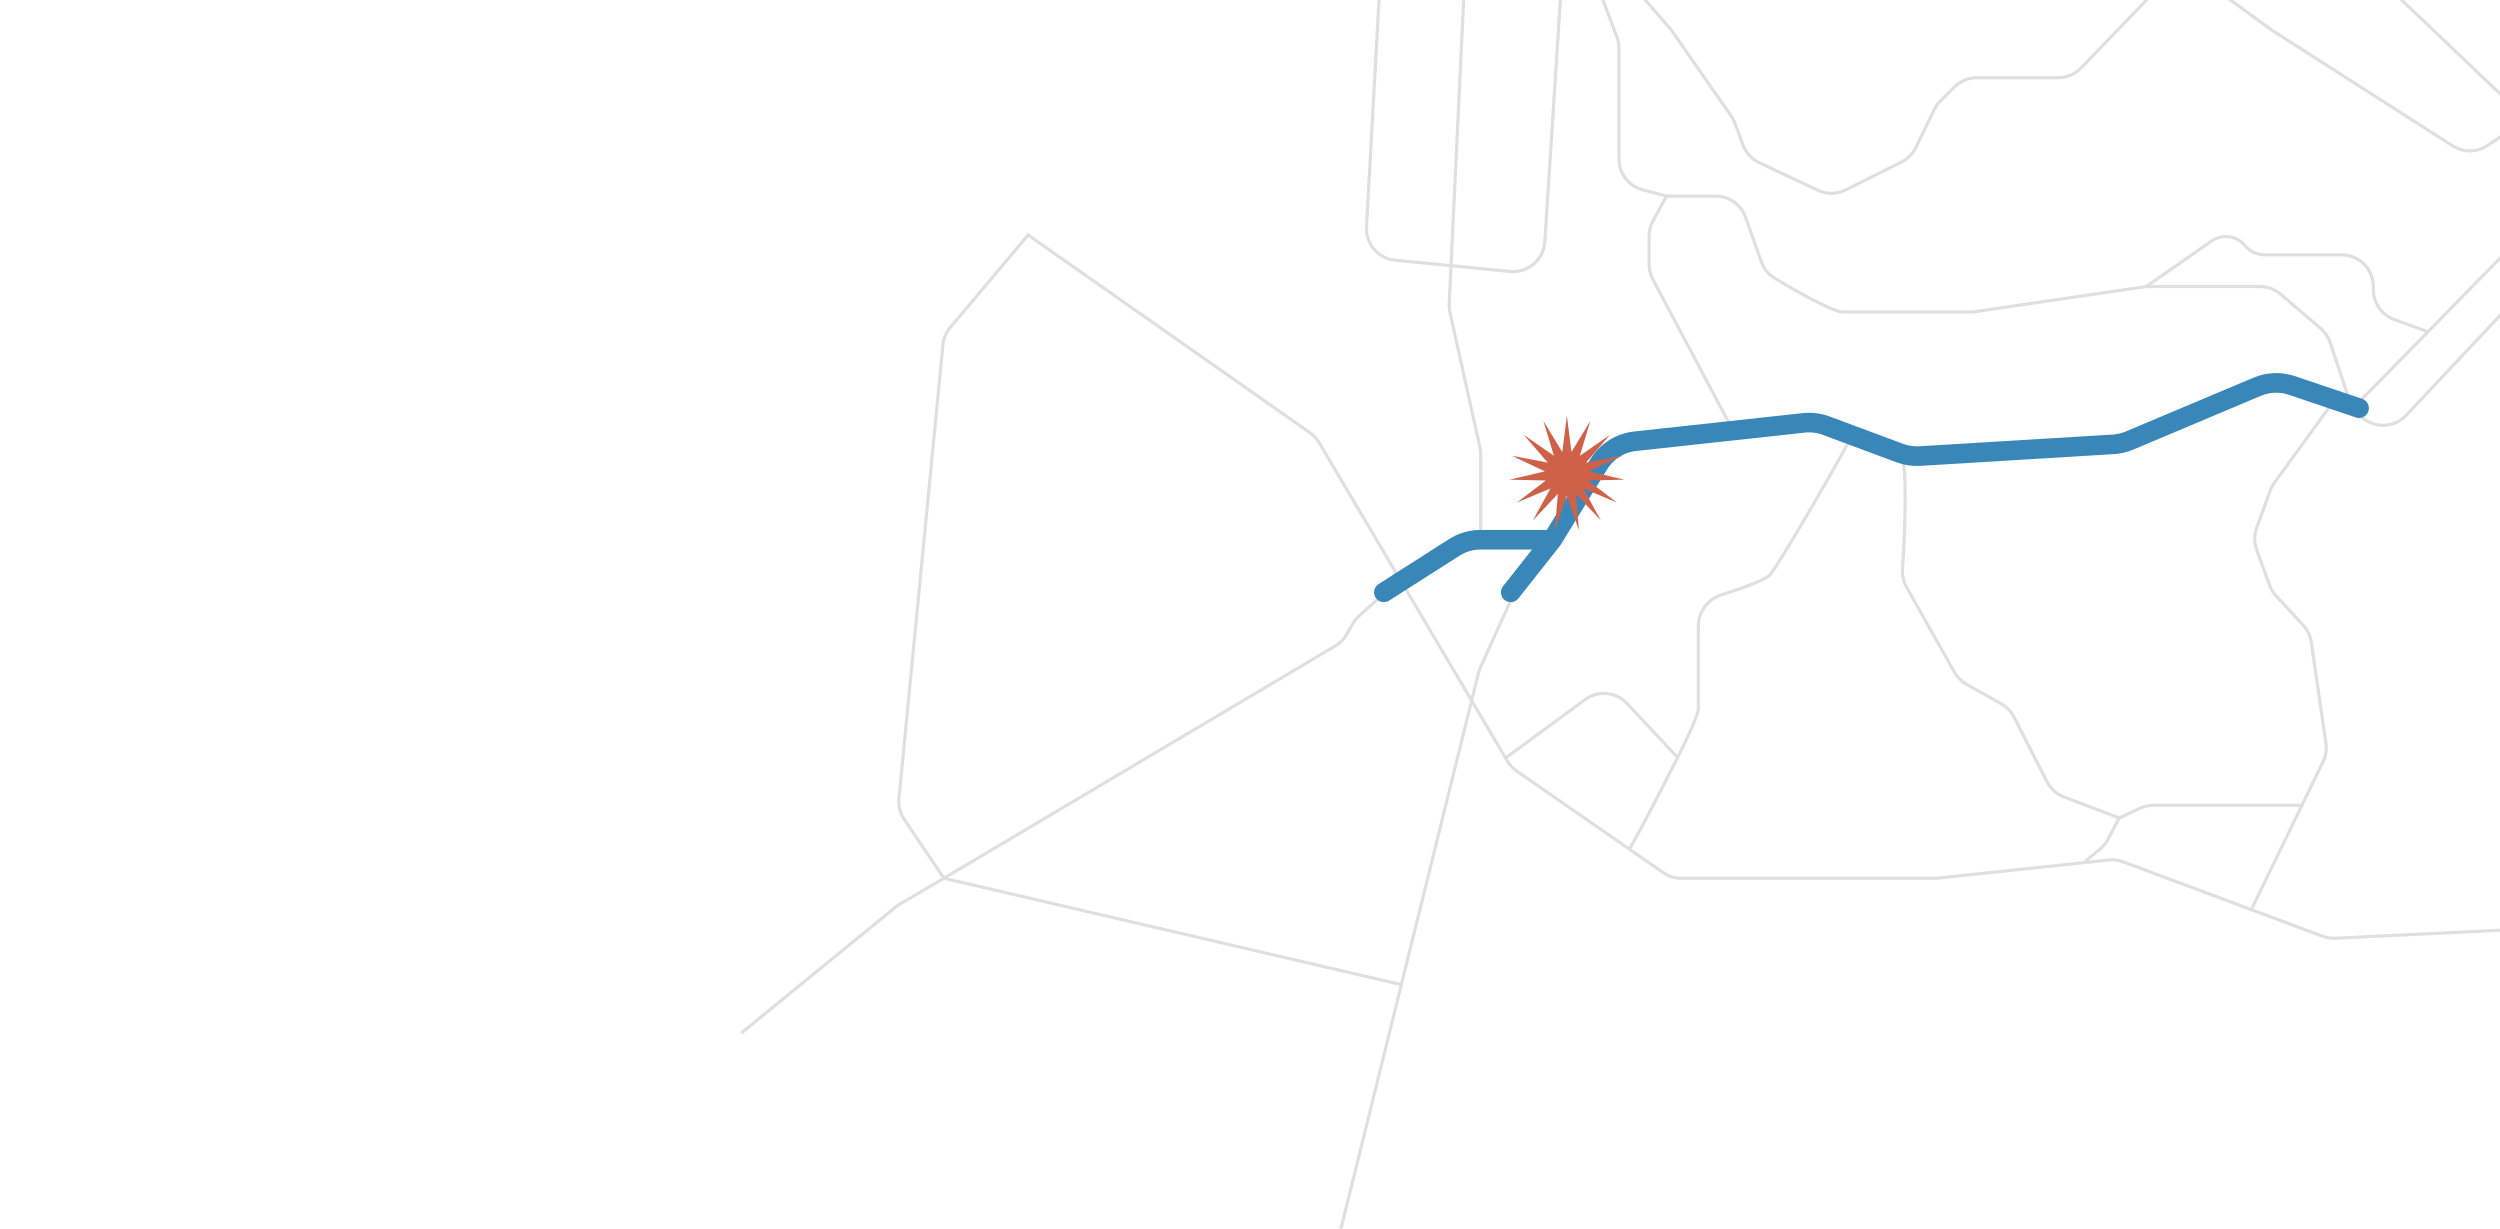 <?xml version="1.0" encoding="UTF-8"?> <svg xmlns="http://www.w3.org/2000/svg" width="1280" height="629" viewBox="0 0 1280 629" fill="none"> <g clip-path="url(#clip0_1_132)"> <path d="M776.849 300.031L757.946 341.775C757.537 342.677 757.212 343.615 756.974 344.577L717.484 504.148M677.637 665.165L717.484 504.148M710.165 302.471L695.845 315.359C694.557 316.518 693.463 317.875 692.603 319.379L689.524 324.768C688.129 327.21 686.124 329.248 683.705 330.684L483.278 449.663M483.278 449.663L460.78 462.851C460.058 463.275 459.369 463.753 458.72 464.283L380 528.544M483.278 449.663L462.963 419.541C460.851 416.408 459.895 412.637 460.259 408.876L482.79 176.575C483.108 173.298 484.413 170.194 486.533 167.675L526.379 120.311M483.278 449.663L717.484 504.148" stroke="#DFDFDF" stroke-width="1.626" stroke-linecap="round"></path> <path d="M758.145 271.569V232.694C758.145 231.507 758.015 230.324 757.758 229.166L742.353 159.845C742.04 158.434 741.916 156.987 741.985 155.543L750.826 -30.134M707.726 -30.134L699.641 116.135C699.16 124.835 705.62 132.368 714.29 133.219L773.12 138.997C782.273 139.896 790.35 133.033 790.941 123.856L800.314 -21.78C800.392 -23.002 800.69 -24.2 801.192 -25.316V-25.316C804.254 -32.119 813.337 -33.454 818.226 -27.819L855.731 15.406L886.281 59.272C887.055 60.384 887.687 61.588 888.163 62.857L892.447 74.281C893.934 78.246 896.908 81.474 900.737 83.281L930.72 97.423C935.232 99.552 940.471 99.492 944.932 97.261L973.579 82.938C976.787 81.333 979.375 78.714 980.94 75.486L990.342 56.094C991.134 54.461 992.193 52.972 993.476 51.689L1000.6 44.567C1003.65 41.517 1007.79 39.803 1012.1 39.803H1053.75C1058.17 39.803 1062.39 38.007 1065.46 34.828L1116.77 -18.387M526.379 120.311L670.699 221.574C672.592 222.902 674.18 224.619 675.357 226.609L771.785 389.676C772.979 391.693 774.594 393.429 776.52 394.765L851.552 446.766C854.273 448.653 857.505 449.663 860.816 449.663H991.538L1079.62 440.309C1082.13 440.043 1084.66 440.363 1087.02 441.245L1189.26 479.395C1191.33 480.167 1193.54 480.51 1195.75 480.401L1358.3 472.433H1426.61L1484.5 479.58C1489.53 480.201 1493.98 483.13 1496.54 487.502L1524.69 535.558C1525.44 536.84 1526.01 538.219 1526.39 539.657L1543.71 605.8M1660 549.689C1655.12 536.406 1646.18 506.913 1649.43 495.203C1652.34 484.738 1656.76 459.64 1659.21 444.747C1659.73 441.584 1659.29 438.357 1657.96 435.443C1651.76 421.894 1641.53 399.709 1638.04 392.738C1633.16 382.98 1573.8 329.307 1567.29 321.988C1563.64 317.878 1552.56 301.774 1543 287.57C1537.41 279.27 1525.68 277.973 1518.47 284.913V284.913C1513.61 289.593 1506.34 290.723 1500.29 287.738L1454.63 265.217C1451.24 263.541 1448.53 260.731 1446.98 257.273L1409.21 172.839C1408.35 170.91 1407.12 169.167 1405.59 167.709L1293.59 60.947M937.866 -278.164L1293.59 60.947M1202.97 210.578C1206.88 207.325 1397.6 11.883 1492.48 -85.432M1205.41 210.578L1209.95 214.208C1216.57 219.506 1226.15 218.826 1231.96 212.647L1501.42 -74.047M839.467 -221.239L978.526 -132.599L1030.91 -95.294C1031.77 -94.684 1032.56 -93.994 1033.28 -93.231L1075.09 -49.105C1075.77 -48.386 1076.51 -47.731 1077.31 -47.148L1163.13 15.406L1255.76 74.69C1261.23 78.194 1268.26 78.102 1273.65 74.458L1293.59 60.947" stroke="#DFDFDF" stroke-width="1.626" stroke-linecap="round"></path> <path d="M1098.88 -210.666L1436.89 119.083C1443.33 125.368 1443.45 135.691 1437.14 142.116L1408.72 171.085M888.26 222.256L846.241 142.981C844.997 140.635 844.347 138.019 844.347 135.364V120.847C844.347 118.104 845.041 115.405 846.364 113.002L853.292 100.42M853.292 100.42L840.974 97.14C833.852 95.243 828.896 88.794 828.896 81.423V24.611C828.896 22.642 828.538 20.69 827.841 18.849L818.566 -5.635C817.868 -7.476 817.511 -9.428 817.511 -11.397V-28.725M853.292 100.42H878.398C885.285 100.42 891.425 104.758 893.727 111.249L901.813 134.054C903.042 137.521 905.401 140.474 908.549 142.376C920.332 149.496 938.472 159.714 943.559 159.714C949.301 159.714 988.88 159.714 1009.07 159.714C1009.86 159.714 1010.63 159.656 1011.42 159.542L1098.88 146.718M1098.88 146.718L1132.27 123.439C1137.76 119.613 1145.26 120.641 1149.52 125.802V125.802C1151.96 128.76 1155.59 130.473 1159.42 130.473H1198.91C1207.89 130.473 1215.17 137.755 1215.17 146.738V148.317C1215.17 155.159 1219.45 161.269 1225.88 163.604L1242.01 169.461M1098.88 146.718H1157.12C1161 146.718 1164.75 148.104 1167.69 150.627L1188.17 168.154C1190.41 170.072 1192.08 172.563 1193.02 175.36L1203.79 207.636M1193.22 207.636L1164.47 247.212C1163.58 248.438 1162.86 249.782 1162.35 251.206L1155.39 270.299C1154.09 273.893 1154.09 277.834 1155.39 281.428L1162.01 299.594C1162.75 301.623 1163.88 303.484 1165.35 305.069L1179.22 320.077C1181.45 322.492 1182.9 325.528 1183.37 328.783L1190.87 380.575C1191.34 383.795 1190.83 387.08 1189.41 390.007L1178.59 412.319M1153.37 464.302L1178.59 412.319M973.648 233.627C976.563 238.286 975.342 273.961 974.081 291.058C973.835 294.397 974.53 297.735 976.172 300.652L1000.69 344.185C1002.15 346.78 1004.3 348.924 1006.89 350.383L1024.66 360.364C1027.45 361.935 1029.72 364.297 1031.18 367.154L1048.06 400.239C1049.89 403.832 1052.99 406.616 1056.76 408.05L1085.06 418.817M1085.06 418.817L1079.24 429.792C1078.25 431.663 1076.9 433.322 1075.28 434.676L1067.98 440.747M1085.06 418.817L1095.6 413.864C1097.76 412.847 1100.12 412.319 1102.51 412.319H1178.59" stroke="#DFDFDF" stroke-width="1.626" stroke-linecap="round"></path> <path d="M948.437 222.775C938.678 240.937 910.053 290.435 906.15 294.338C903.414 297.074 891.727 301.302 881.341 304.613C874.403 306.825 869.555 313.189 869.555 320.471C869.555 336.513 869.555 357.098 869.555 362.648C869.555 365.727 865.039 375.741 858.921 387.858M834.587 434.211C841.537 422.01 850.82 403.903 858.921 387.858M771.156 387.858L811.557 358.189C818.199 353.311 827.44 354.172 833.067 360.193L858.921 387.858" stroke="#DFDFDF" stroke-width="1.626" stroke-linecap="round"></path> <path d="M708.541 303.277L744.571 280.28C748.606 277.704 753.292 276.336 758.079 276.336H794.754M794.754 276.336L773.5 303.277M794.754 276.336L818.544 237.706C822.609 231.105 829.497 226.752 837.204 225.913L923.548 216.511C927.436 216.088 931.369 216.579 935.033 217.944L972.675 231.972C975.959 233.196 979.463 233.719 982.961 233.507L1082.04 227.502C1084.87 227.331 1087.66 226.68 1090.27 225.577L1155.68 198.011C1161.33 195.629 1167.66 195.398 1173.47 197.362L1207.85 208.983" stroke="#3987B8" stroke-width="10.043" stroke-linecap="round" stroke-linejoin="round"></path> <path d="M802.239 212.874L804.593 231.437L814.293 215.436L808.893 233.352L824.263 222.68L812.042 236.85L830.424 233.352L813.497 241.326L831.712 245.607L813.005 246.008L827.904 257.327L810.651 250.084L819.659 266.485L806.843 252.851L808.401 271.497L802.239 253.829L796.078 271.497L797.635 252.851L784.82 266.485L793.827 250.084L776.574 257.327L791.473 246.008L772.766 245.607L790.981 241.326L774.054 233.352L792.436 236.85L780.216 222.68L795.586 233.352L790.185 215.436L799.886 231.437L802.239 212.874Z" fill="#CF6149"></path> </g> <defs> <clipPath id="clip0_1_132"> <rect width="1280" height="629" fill="white"></rect> </clipPath> </defs> </svg> 